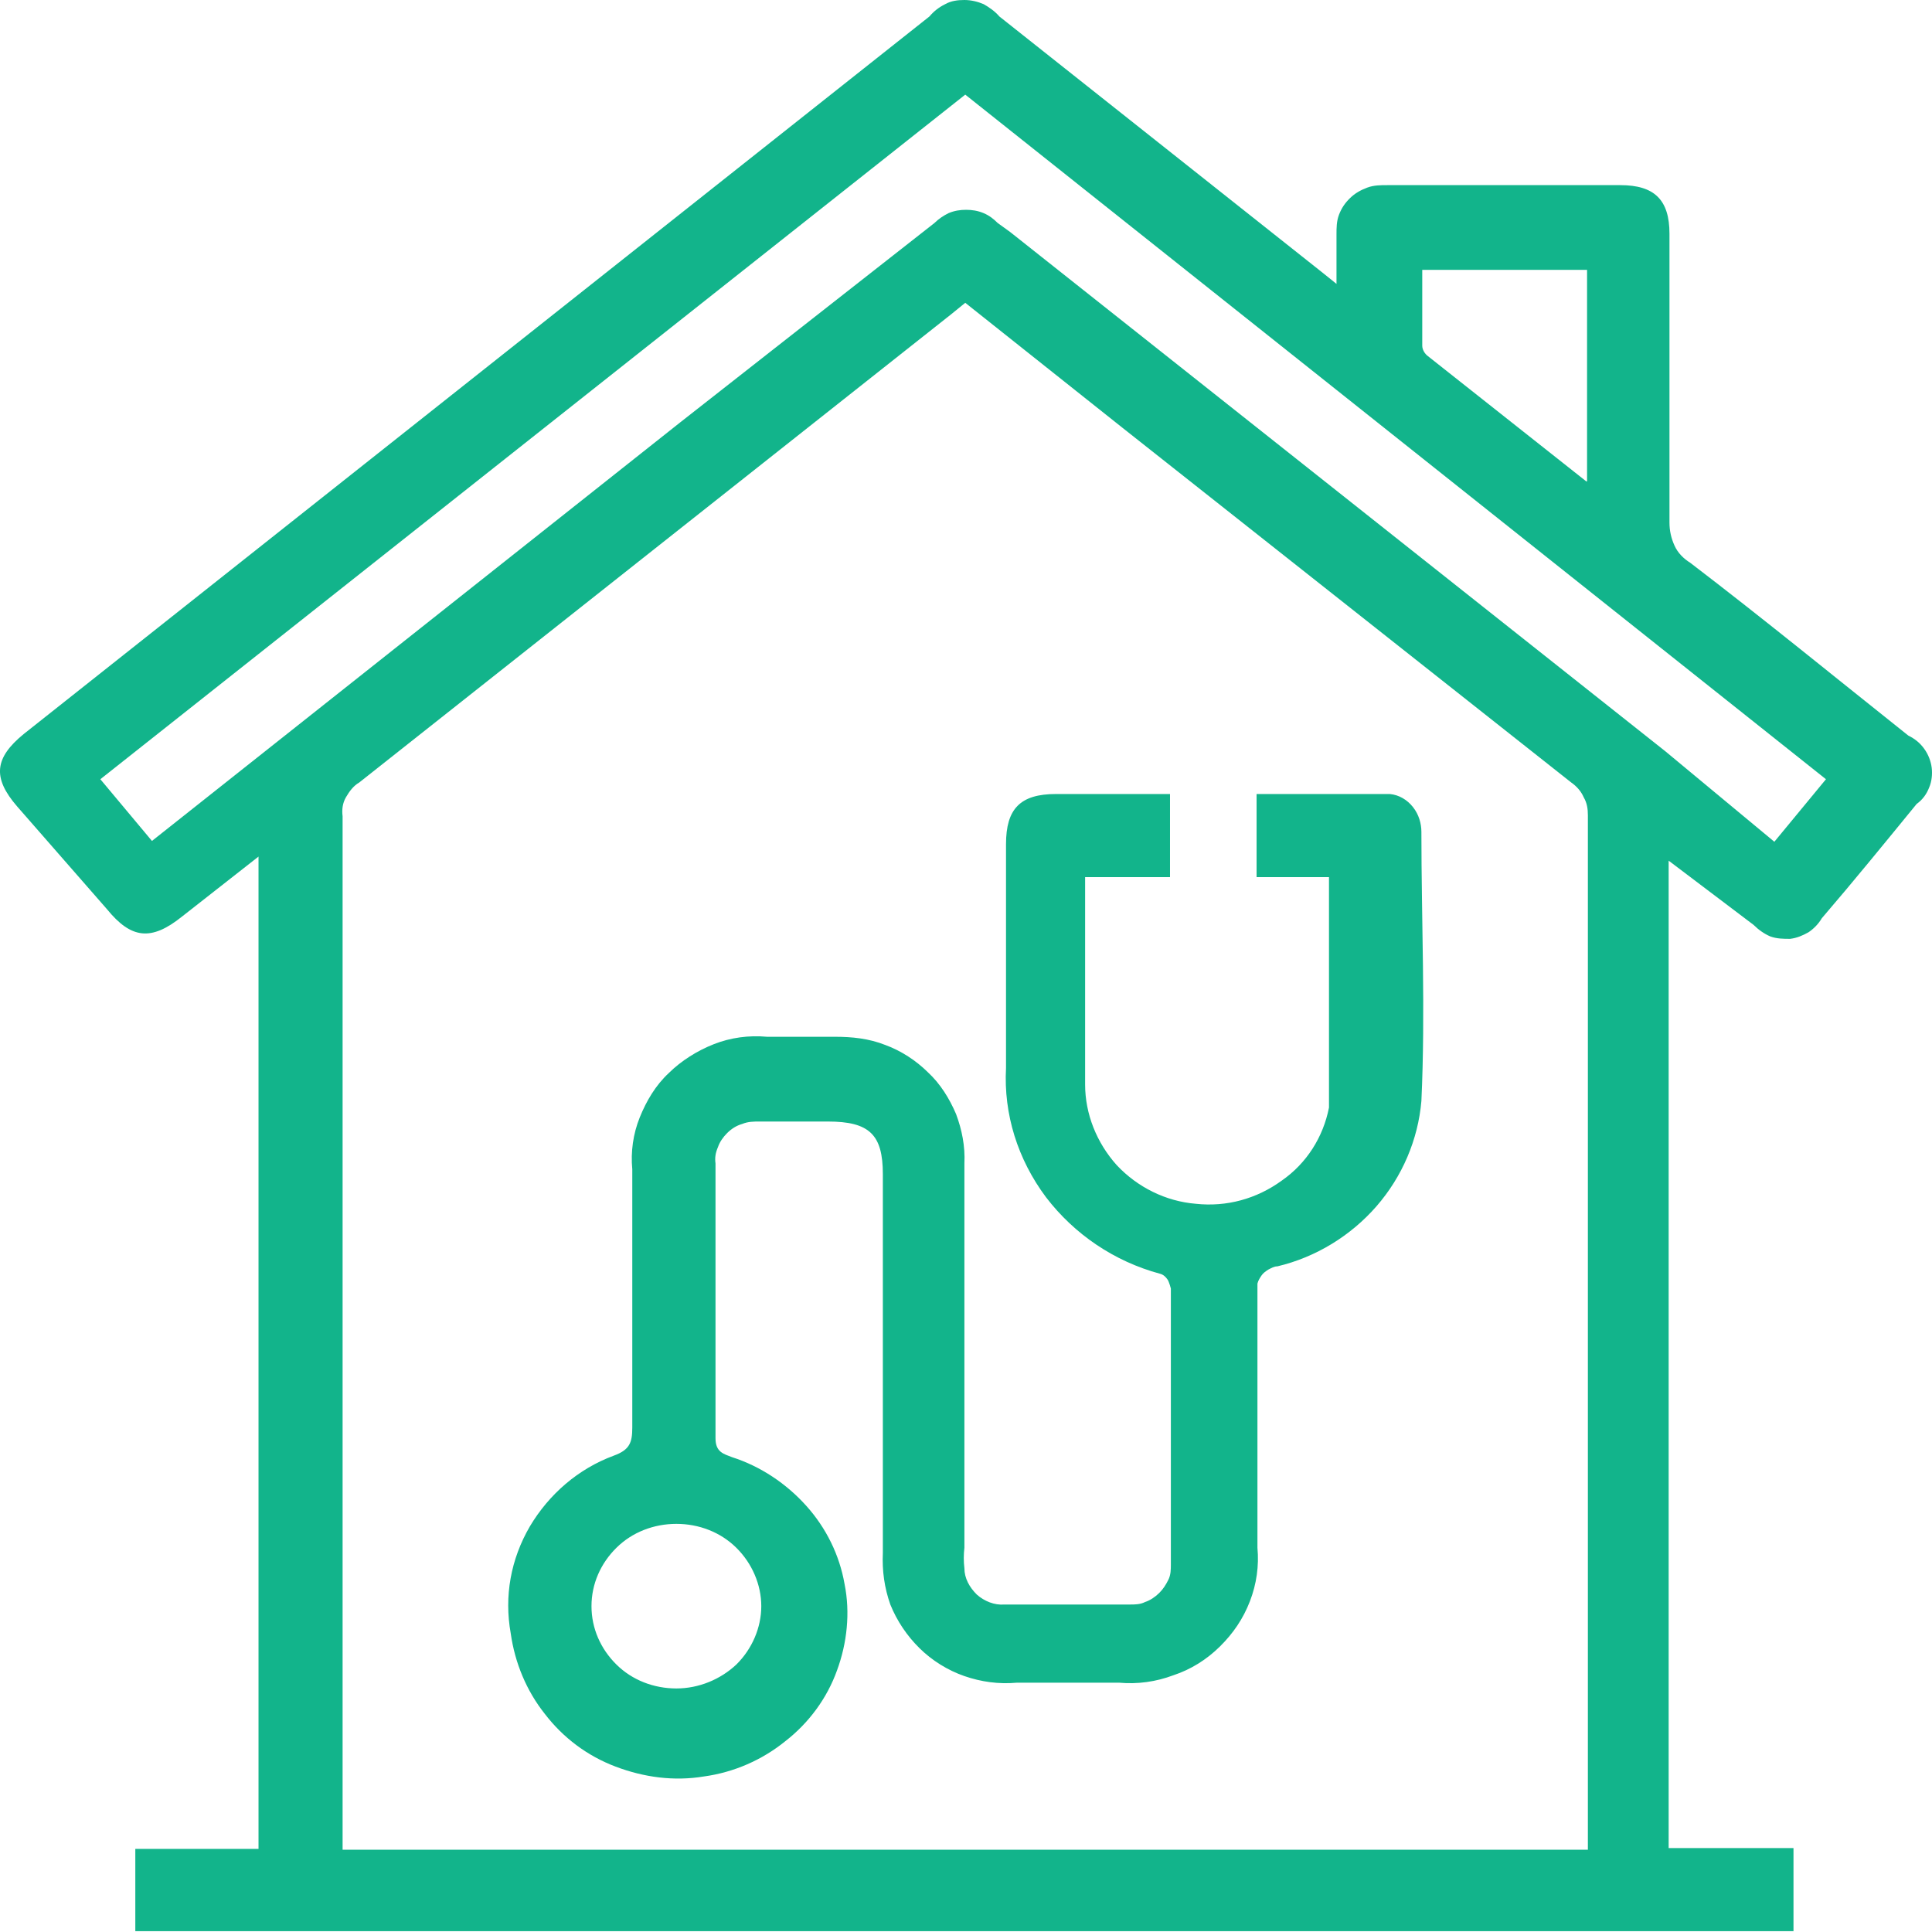<svg width="52" height="52" viewBox="0 0 52 52" fill="none" xmlns="http://www.w3.org/2000/svg">
<path d="M3.642 52V49.763H6.958V23.055L4.897 24.671C4.068 25.336 3.53 25.269 2.88 24.472L0.46 21.704C-0.212 20.928 -0.145 20.397 0.64 19.755L25.016 0.443C25.128 0.31 25.263 0.199 25.442 0.111C25.599 0.022 25.778 0 25.957 0C26.136 0 26.316 0.044 26.473 0.111C26.629 0.199 26.786 0.31 26.898 0.443L35.614 7.353L35.972 7.641V6.312C35.972 6.135 35.972 5.957 36.039 5.78C36.107 5.603 36.196 5.47 36.331 5.337C36.465 5.204 36.622 5.116 36.801 5.049C36.98 4.983 37.16 4.983 37.339 4.983H43.612C44.531 4.983 44.934 5.382 44.934 6.29V14.063C44.934 14.284 44.979 14.484 45.069 14.683C45.158 14.883 45.315 15.037 45.494 15.148C47.466 16.654 49.415 18.249 51.364 19.799C51.544 19.888 51.678 19.998 51.79 20.153C51.902 20.308 51.969 20.485 51.992 20.663C52.014 20.84 51.992 21.039 51.924 21.194C51.857 21.371 51.745 21.526 51.588 21.637C50.737 22.678 49.908 23.697 49.034 24.715C48.944 24.87 48.81 25.003 48.676 25.092C48.519 25.181 48.362 25.247 48.183 25.269C48.004 25.269 47.824 25.269 47.645 25.203C47.488 25.136 47.331 25.026 47.197 24.893L44.912 23.165V49.741H48.272V51.978H3.642V52ZM42.738 49.785V21.947C42.738 21.77 42.716 21.615 42.626 21.46C42.559 21.305 42.447 21.172 42.29 21.061L30.214 11.516L25.98 8.15L25.599 8.46L9.669 21.061C9.512 21.15 9.4 21.305 9.31 21.46C9.221 21.615 9.198 21.792 9.221 21.969V49.785H42.738ZM25.98 2.547L2.701 20.973L4.09 22.634L18.317 11.361L25.151 6.002C25.263 5.891 25.397 5.802 25.532 5.736C25.688 5.67 25.845 5.647 26.002 5.647C26.159 5.647 26.316 5.67 26.473 5.736C26.629 5.802 26.741 5.891 26.853 6.002L27.189 6.245L44.822 20.22L47.757 22.656L49.146 20.973L25.98 2.547ZM42.716 12.956V7.264H38.28V9.302C38.28 9.412 38.347 9.523 38.437 9.589L42.694 12.956" fill="#12B48B"/>
<path d="M35.972 23.608H33.821V21.371H37.406C37.653 21.393 37.877 21.526 38.033 21.726C38.19 21.925 38.257 22.169 38.257 22.39C38.257 24.782 38.369 27.218 38.257 29.632C38.168 30.673 37.742 31.669 37.048 32.467C36.353 33.264 35.412 33.84 34.381 34.084C34.292 34.084 34.224 34.128 34.135 34.172C34.068 34.216 34.001 34.261 33.956 34.327C33.911 34.394 33.866 34.46 33.844 34.549C33.844 34.637 33.844 34.704 33.844 34.792V41.658C33.889 42.145 33.821 42.632 33.642 43.097C33.463 43.562 33.194 43.961 32.835 44.315C32.477 44.669 32.051 44.935 31.581 45.09C31.11 45.267 30.617 45.334 30.125 45.29H27.369C26.876 45.334 26.405 45.267 25.957 45.112C25.509 44.957 25.083 44.692 24.747 44.359C24.411 44.027 24.142 43.629 23.963 43.186C23.806 42.743 23.739 42.278 23.762 41.791V31.603C23.762 30.54 23.403 30.186 22.283 30.186H20.445C20.289 30.186 20.132 30.186 19.975 30.252C19.818 30.296 19.684 30.385 19.572 30.496C19.46 30.607 19.37 30.739 19.325 30.872C19.258 31.027 19.236 31.16 19.258 31.315V38.712C19.258 39.089 19.482 39.133 19.706 39.221C20.468 39.465 21.163 39.93 21.7 40.528C22.238 41.126 22.596 41.857 22.731 42.632C22.888 43.407 22.798 44.227 22.529 44.957C22.26 45.71 21.767 46.375 21.14 46.862C20.513 47.371 19.751 47.704 18.944 47.814C18.138 47.947 17.331 47.837 16.57 47.549C15.808 47.261 15.158 46.773 14.665 46.131C14.172 45.511 13.858 44.758 13.746 43.961C13.567 42.964 13.746 41.968 14.262 41.082C14.777 40.218 15.561 39.532 16.525 39.177C16.95 39.022 17.018 38.823 17.018 38.424V31.47C16.973 31.005 17.04 30.518 17.219 30.075C17.398 29.632 17.645 29.211 18.003 28.879C18.34 28.547 18.765 28.281 19.213 28.104C19.661 27.927 20.154 27.86 20.647 27.905H22.462C22.933 27.905 23.381 27.949 23.829 28.126C24.254 28.281 24.658 28.547 24.971 28.857C25.307 29.167 25.554 29.566 25.733 29.986C25.89 30.407 25.98 30.85 25.957 31.315V41.658C25.935 41.835 25.935 42.034 25.957 42.211C25.957 42.477 26.092 42.721 26.293 42.92C26.495 43.097 26.764 43.208 27.033 43.186H30.393C30.55 43.186 30.685 43.186 30.819 43.119C30.953 43.075 31.088 42.986 31.2 42.876C31.312 42.765 31.379 42.654 31.446 42.521C31.514 42.388 31.514 42.233 31.514 42.1V34.681C31.514 34.681 31.469 34.504 31.424 34.438C31.379 34.371 31.312 34.305 31.222 34.283C29.99 33.951 28.915 33.22 28.153 32.223C27.391 31.204 27.01 29.986 27.077 28.746V22.722C27.077 21.77 27.458 21.371 28.422 21.371H31.491V23.608H29.206V29.189C29.206 29.986 29.52 30.762 30.057 31.36C30.617 31.957 31.379 32.334 32.186 32.4C33.015 32.489 33.821 32.267 34.493 31.78C35.166 31.315 35.614 30.607 35.77 29.809C35.77 29.632 35.77 29.477 35.77 29.3V23.763C35.77 23.763 35.77 23.608 35.77 23.542M18.205 45.445C18.81 45.445 19.392 45.201 19.818 44.802C20.244 44.382 20.49 43.806 20.49 43.23C20.49 42.654 20.244 42.078 19.818 41.658C19.392 41.237 18.81 41.015 18.205 41.015C17.6 41.015 17.018 41.237 16.592 41.658C16.166 42.078 15.92 42.632 15.92 43.23C15.92 43.828 16.166 44.382 16.592 44.802C17.018 45.223 17.6 45.445 18.205 45.445Z" fill="#12B48B"/>
</svg>
